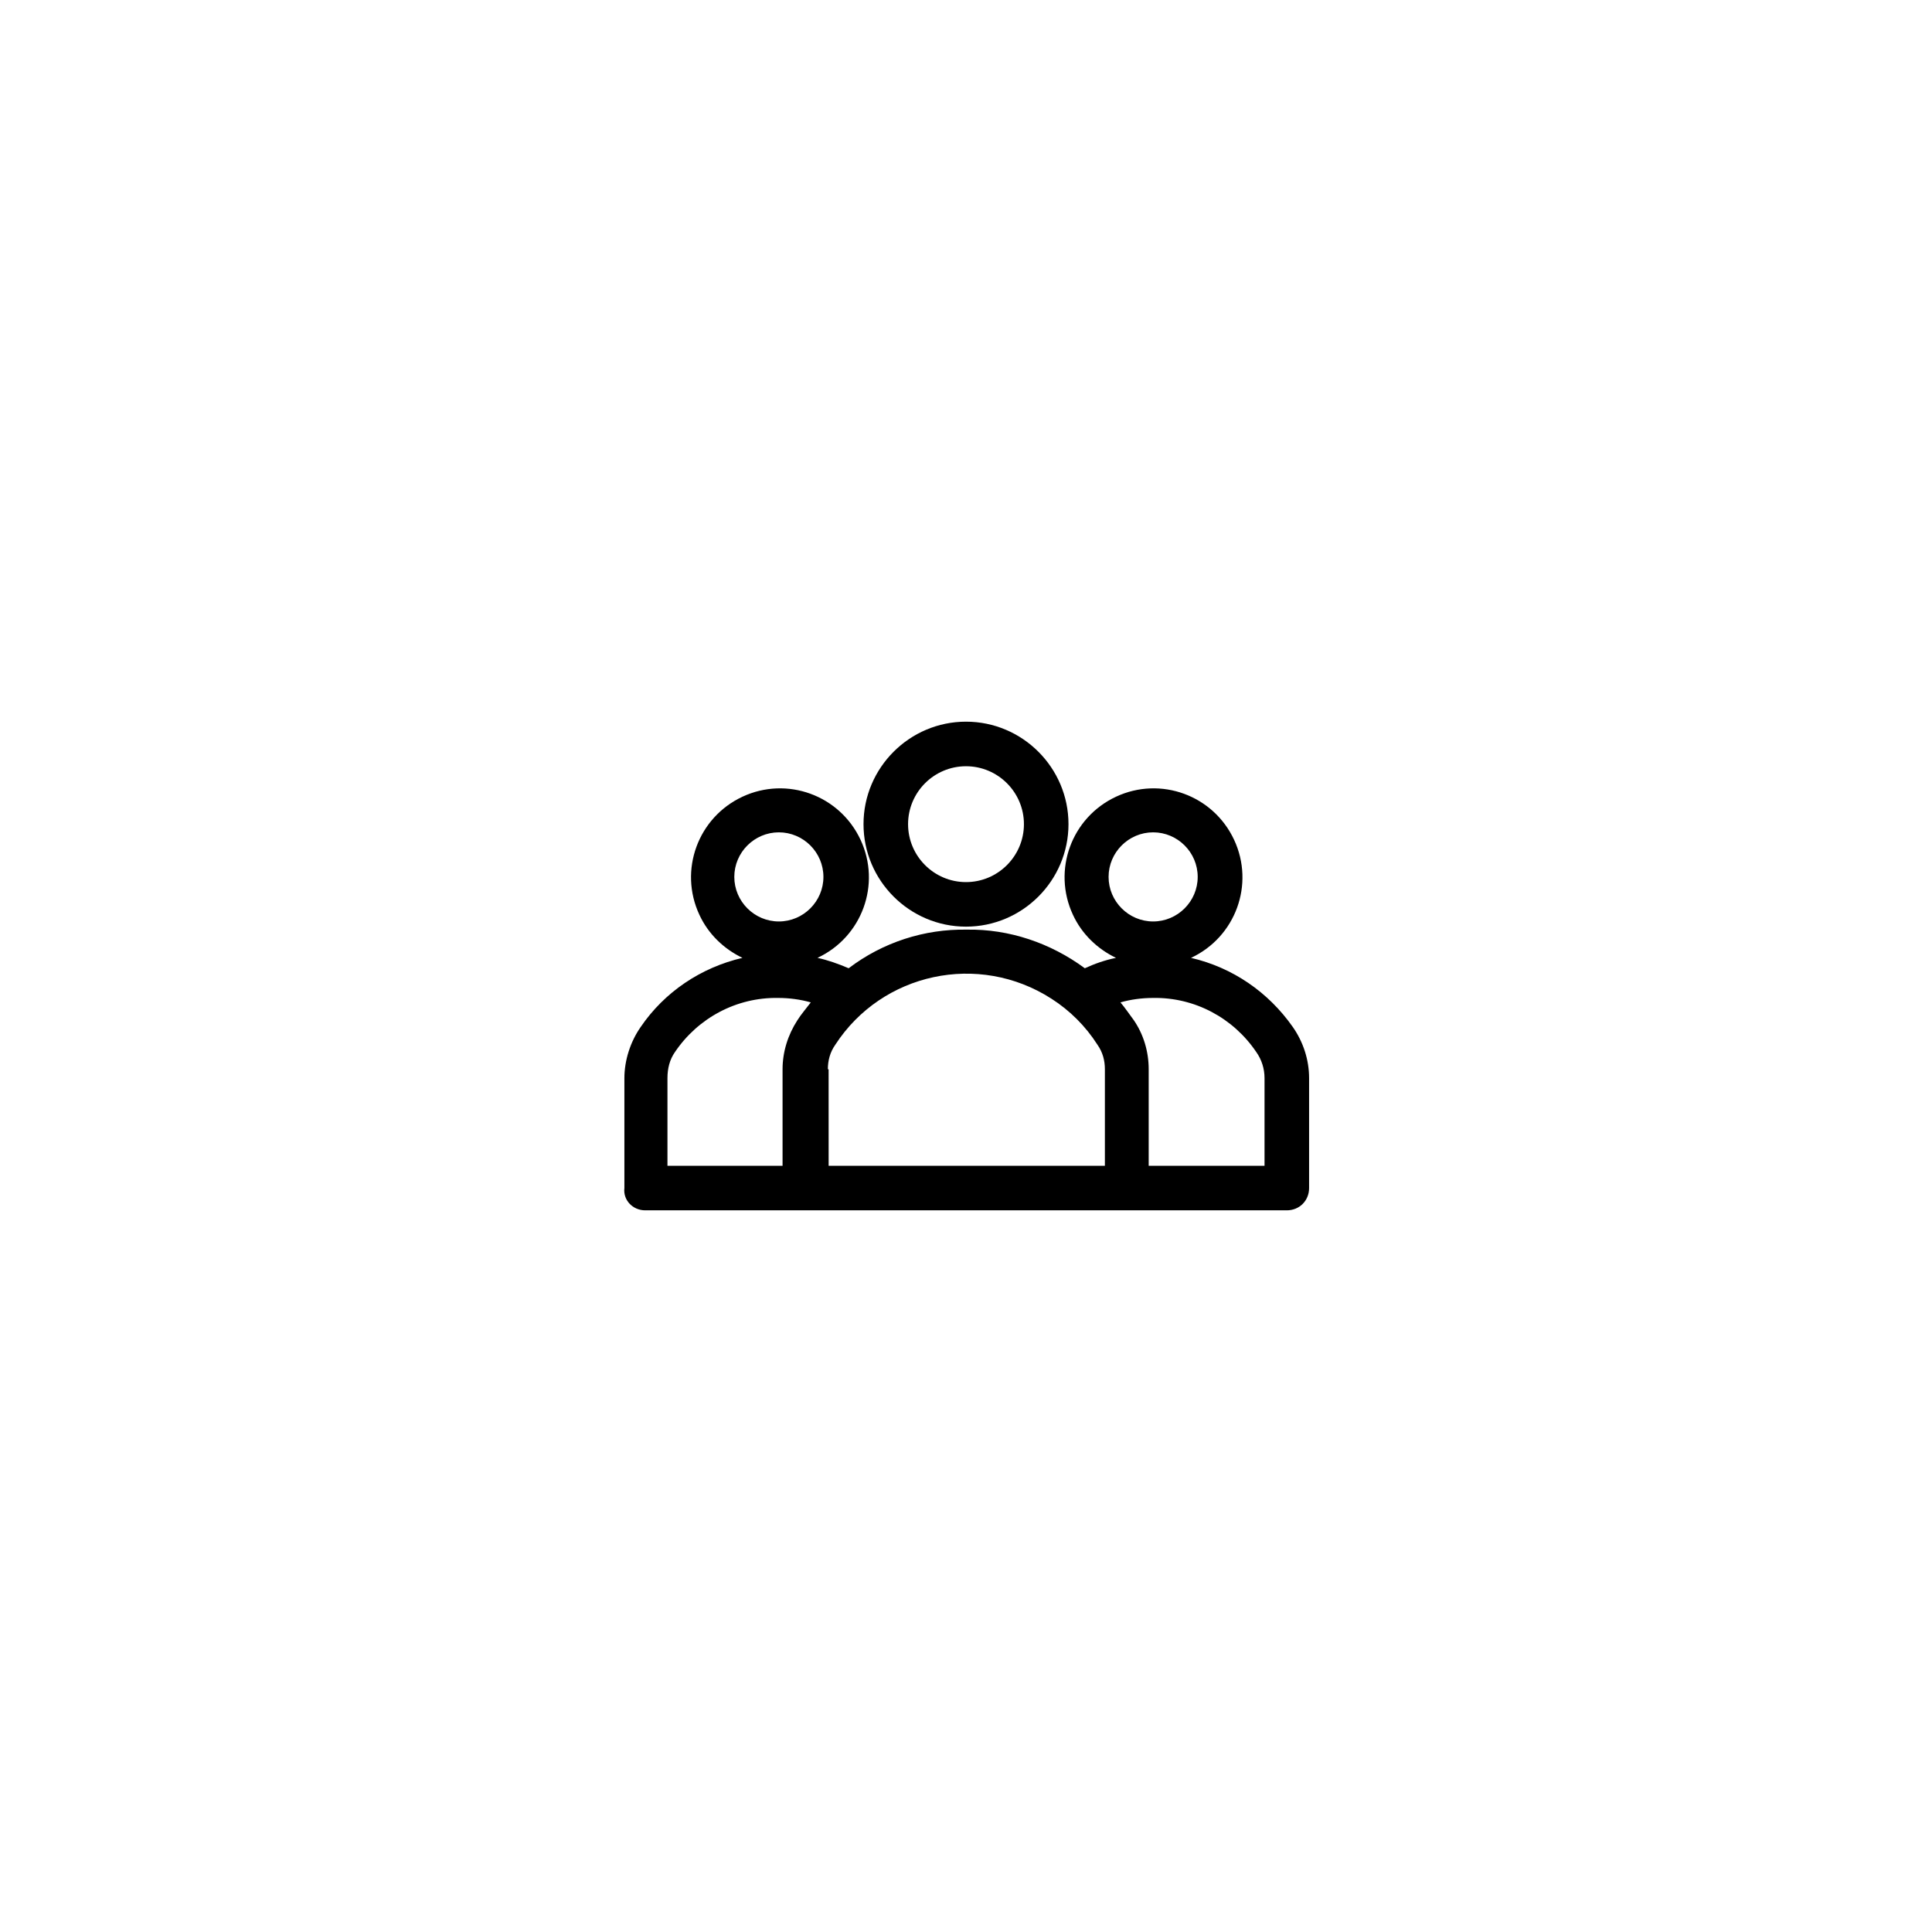 <?xml version="1.0" encoding="UTF-8"?>
<!-- Uploaded to: ICON Repo, www.iconrepo.com, Generator: ICON Repo Mixer Tools -->
<svg fill="#000000" width="800px" height="800px" version="1.1" viewBox="144 144 512 512" xmlns="http://www.w3.org/2000/svg">
 <g>
  <path d="m314.98 464.75h170.04c3.344 0 5.902-2.559 5.902-5.902v-29.125c0-4.922-1.574-9.645-4.328-13.578-6.496-9.25-15.941-15.742-26.961-18.301 11.809-5.512 16.926-19.484 11.414-31.293s-19.484-16.926-31.293-11.414c-11.809 5.512-16.926 19.484-11.414 31.293 2.363 5.117 6.496 9.055 11.414 11.414-2.953 0.59-5.707 1.574-8.266 2.754-9.055-6.691-20.074-10.43-31.293-10.234-11.219-0.195-22.238 3.344-31.293 10.234-2.754-1.18-5.512-2.164-8.266-2.754 11.809-5.512 16.926-19.484 11.414-31.293s-19.484-16.926-31.293-11.414c-11.809 5.512-16.926 19.484-11.414 31.293 2.363 5.117 6.496 9.055 11.414 11.414-11.02 2.559-20.664 9.055-26.961 18.301-2.754 3.938-4.328 8.855-4.328 13.578v29.125c-0.387 3.148 2.172 5.902 5.516 5.902zm161.97-41.918c1.379 1.969 2.164 4.328 2.164 6.887v23.223h-30.699v-25.586c0-4.723-1.379-9.25-3.938-12.988-1.18-1.574-2.363-3.344-3.543-4.723 2.754-0.789 5.707-1.18 8.66-1.18 11.02-0.195 21.254 5.312 27.355 14.367zm-39.164-46.445c0-6.496 5.312-11.809 11.809-11.809s11.809 5.312 11.809 11.809c0 6.496-5.312 11.809-11.809 11.809s-11.809-5.316-11.809-11.809zm-74.391 50.973c0-2.363 0.59-4.527 1.969-6.496 12.398-19.09 37.984-24.602 57.27-12.203 4.922 3.148 9.055 7.281 12.203 12.203 1.379 1.969 1.969 4.133 1.969 6.496v25.586h-73.207l-0.008-25.586zm-24.797-50.973c0-6.496 5.312-11.809 11.809-11.809s11.809 5.312 11.809 11.809c0 6.496-5.312 11.809-11.809 11.809s-11.809-5.316-11.809-11.809zm-15.746 46.445c6.102-9.055 16.336-14.562 27.355-14.367 2.953 0 5.902 0.395 8.66 1.18-1.18 1.574-2.559 3.148-3.543 4.723-2.559 3.938-3.938 8.461-3.938 12.988v25.586h-30.504v-23.223c0-2.559 0.594-4.918 1.969-6.887z"/>
  <path d="m400 389.57c14.957 0 27.16-12.203 27.16-27.16s-12.203-27.16-27.16-27.16-27.16 12.203-27.16 27.16c0 14.961 12.203 27.16 27.16 27.16zm0-42.508c8.461 0 15.352 6.887 15.352 15.352 0 8.461-6.887 15.352-15.352 15.352-8.461 0-15.352-6.887-15.352-15.352s6.887-15.352 15.352-15.352z"/>
 </g>
</svg>